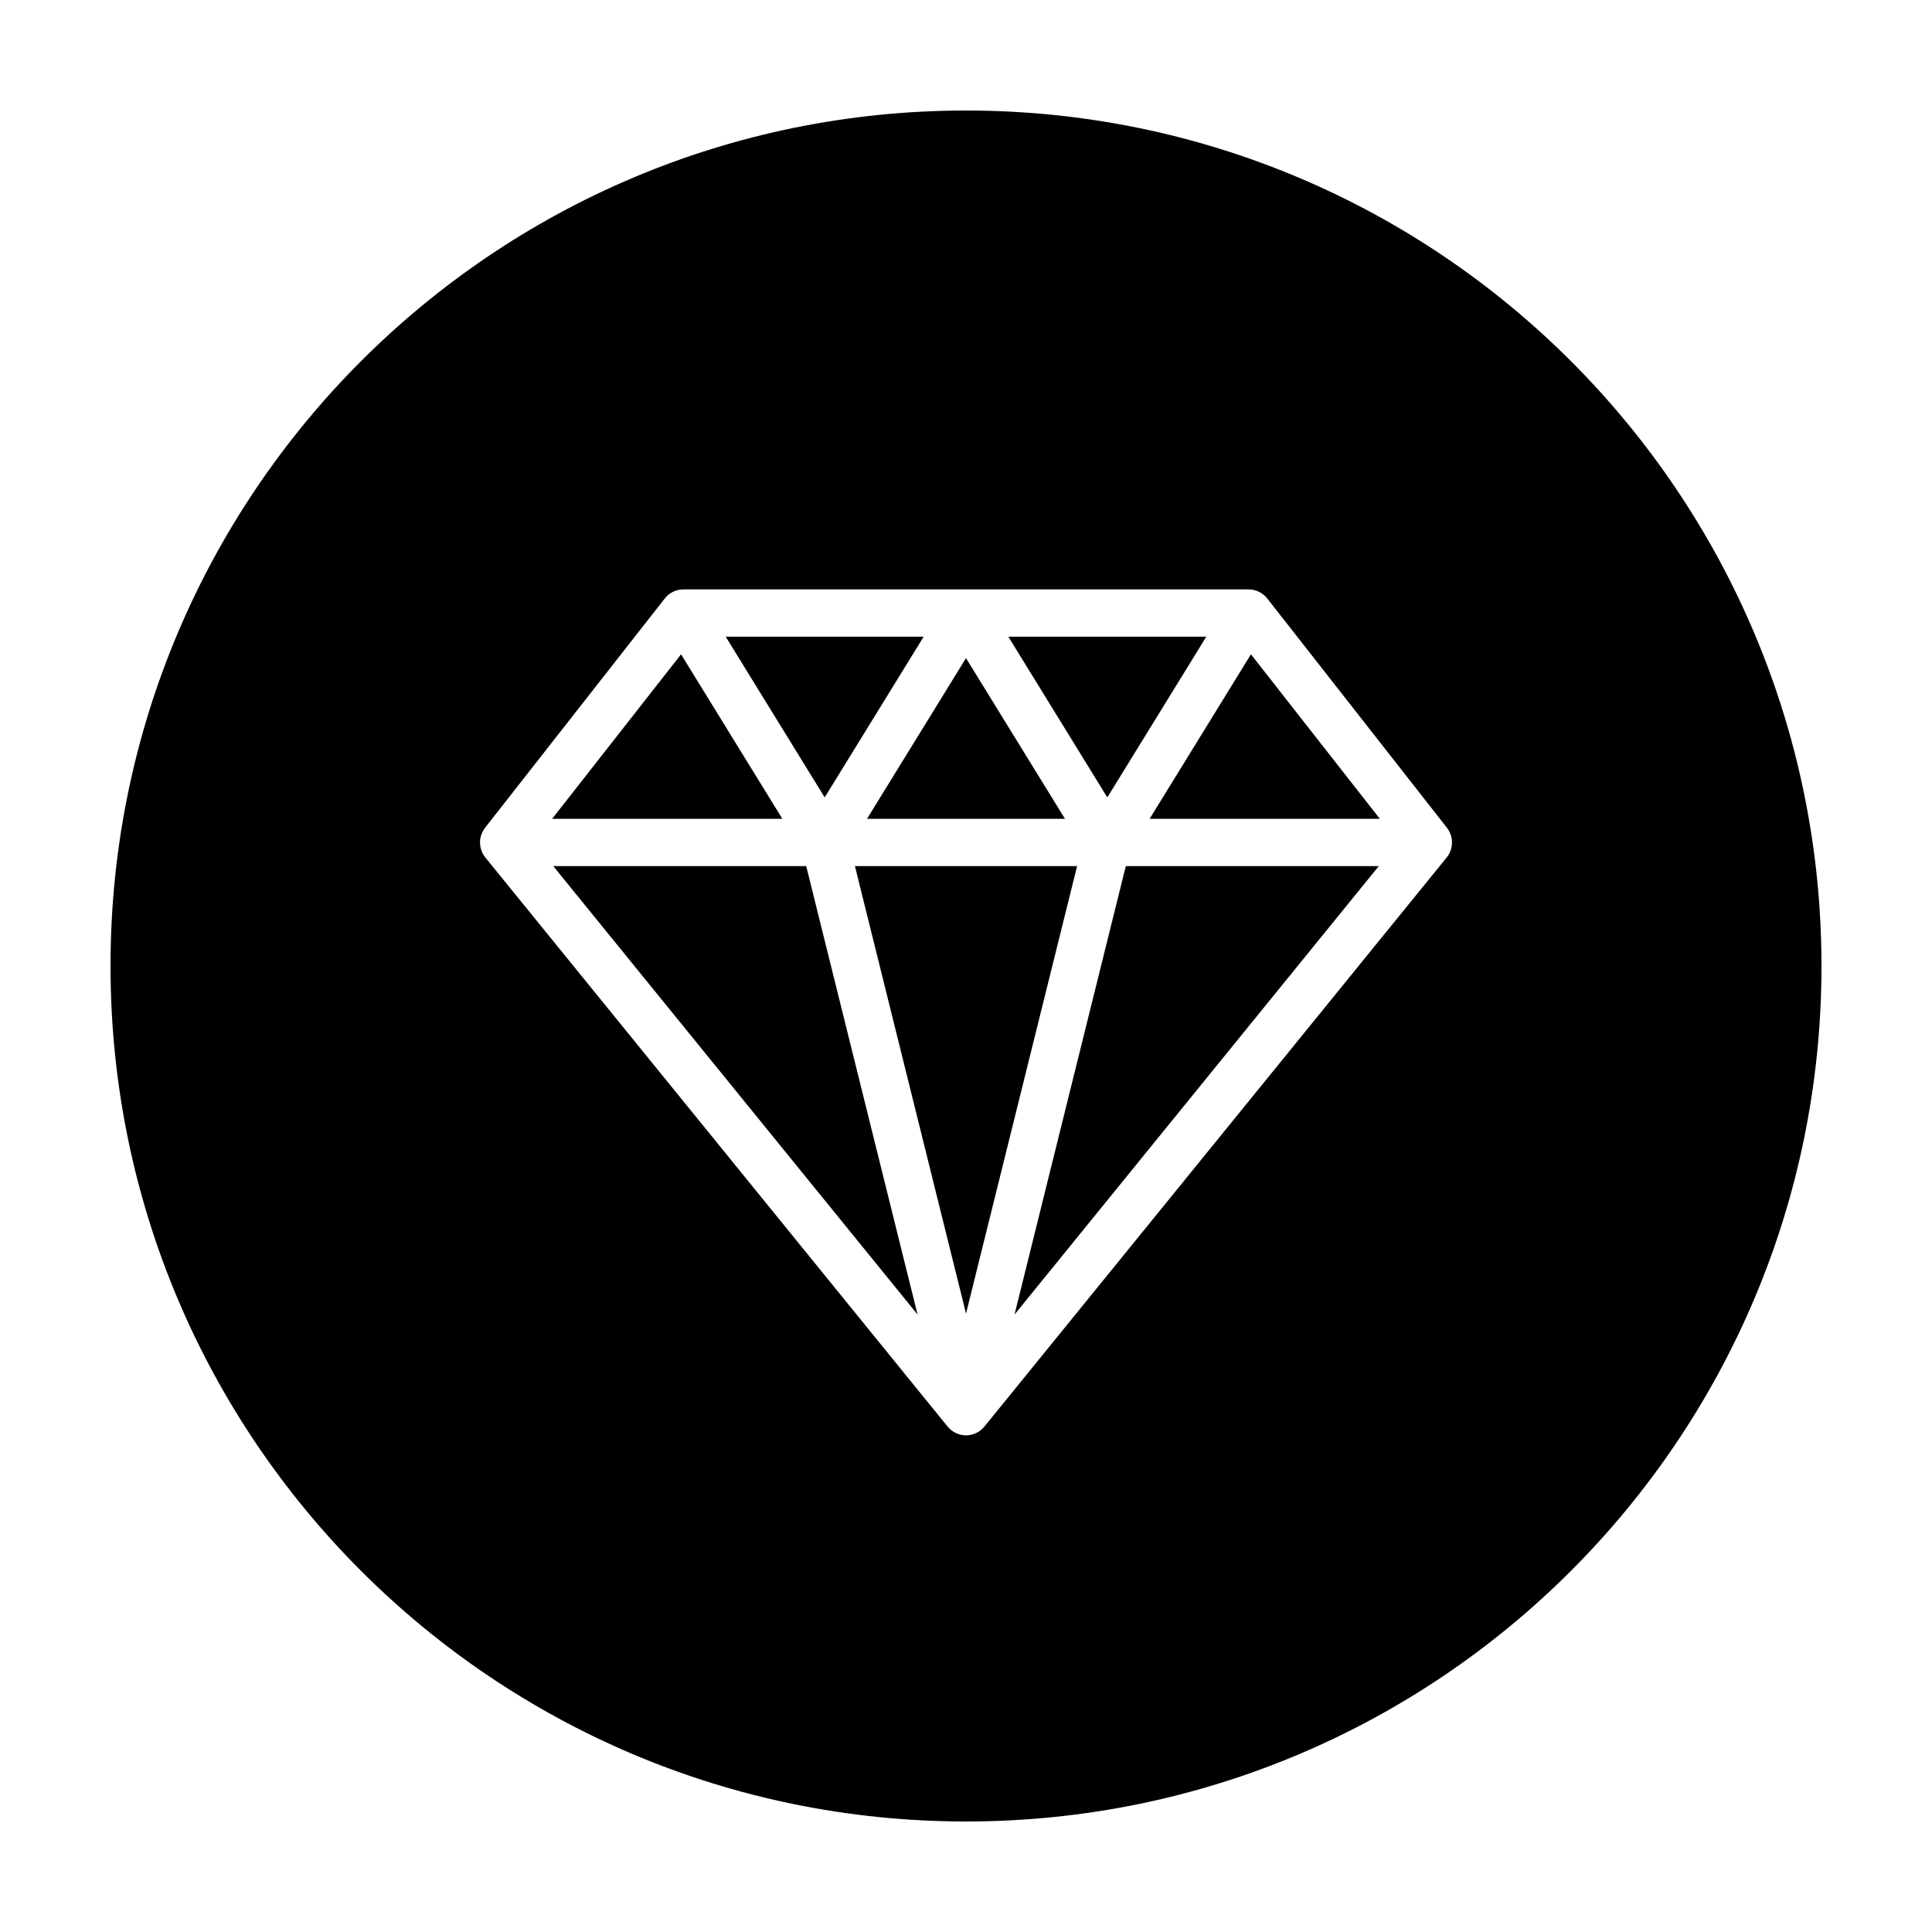 <?xml version="1.0" encoding="UTF-8"?>
<!-- Uploaded to: ICON Repo, www.svgrepo.com, Generator: ICON Repo Mixer Tools -->
<svg fill="#000000" width="800px" height="800px" version="1.1" viewBox="144 144 512 512" xmlns="http://www.w3.org/2000/svg">
 <g>
  <path d="m437.45 355.32 26.23-42.586h-52.457z"/>
  <path d="m509.67 360.99-34.156-43.59-26.848 43.59z"/>
  <path d="m373.77 360.99h52.457l-26.227-42.582z"/>
  <path d="m362.55 355.32 26.227-42.586h-52.457z"/>
  <path d="m351.33 360.99-26.844-43.59-34.16 43.59z"/>
  <path d="m442.35 373.53-29.492 118.84 96.531-118.84z"/>
  <path d="m400 173.29c-125.21 0-226.71 101.5-226.71 226.71 0 125.21 101.5 226.71 226.71 226.71s226.71-101.5 226.71-226.71c-0.004-125.21-101.5-226.71-226.71-226.71zm128.18 196.72c-0.016 0.035-0.047 0.059-0.059 0.09-0.203 0.387-0.422 0.77-0.711 1.117l-122.54 150.85c-0.031 0.039-0.066 0.066-0.098 0.098-0.273 0.324-0.57 0.625-0.902 0.891-0.324 0.25-0.68 0.469-1.055 0.648-0.105 0.059-0.211 0.102-0.324 0.145-0.289 0.121-0.578 0.227-0.883 0.309-0.117 0.031-0.227 0.066-0.348 0.098-0.414 0.086-0.832 0.137-1.258 0.137-0.434 0-0.848-0.055-1.258-0.137-0.117-0.031-0.23-0.066-0.348-0.098-0.301-0.082-0.598-0.18-0.875-0.309-0.109-0.051-0.215-0.09-0.328-0.145-0.367-0.18-0.727-0.395-1.055-0.648-0.004-0.004-0.012-0.012-0.016-0.016-0.324-0.258-0.609-0.551-0.875-0.863-0.035-0.039-0.074-0.066-0.105-0.105l-122.55-150.86c-0.289-0.344-0.516-0.73-0.711-1.117-0.016-0.031-0.047-0.055-0.059-0.09-0.023-0.051-0.023-0.105-0.051-0.145-0.449-0.988-0.629-2.051-0.543-3.113 0.004-0.082 0.004-0.152 0.016-0.23 0.059-0.508 0.188-1.004 0.371-1.484 0.031-0.086 0.066-0.152 0.105-0.238 0.211-0.488 0.465-0.957 0.801-1.391l47.656-60.801c1.188-1.516 3.004-2.402 4.934-2.402h149.79c1.926 0 3.742 0.887 4.934 2.402l47.648 60.801c0.336 0.434 0.594 0.906 0.801 1.391 0.035 0.086 0.074 0.152 0.105 0.238 0.18 0.484 0.309 0.977 0.367 1.484 0.012 0.082 0.012 0.152 0.016 0.23 0.086 1.062-0.098 2.125-0.543 3.113-0.023 0.043-0.023 0.098-0.055 0.148z"/>
  <path d="m429.44 373.53h-58.875l29.441 118.58z"/>
  <path d="m387.16 492.36-29.508-118.83h-67.031z"/>
 </g>
</svg>